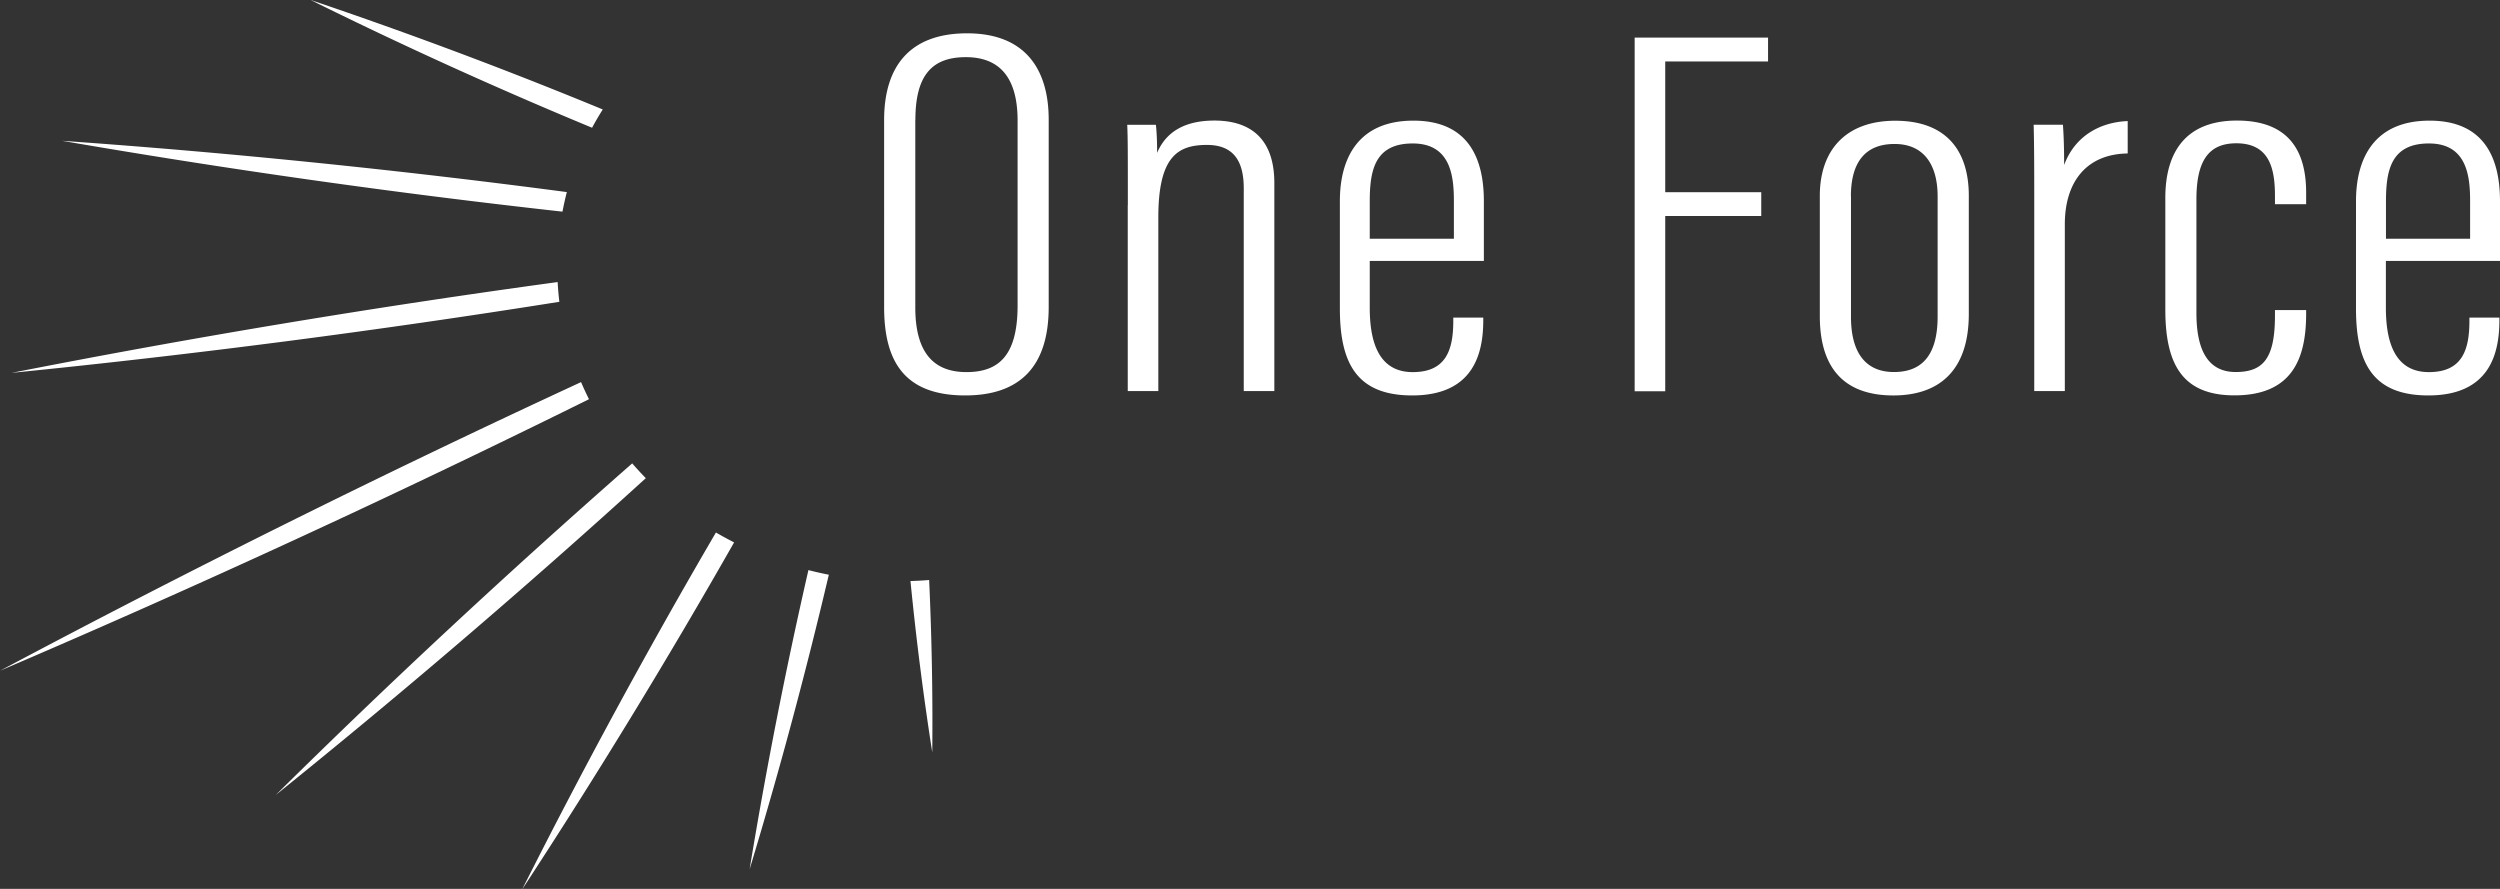<svg xmlns="http://www.w3.org/2000/svg" width="270" height="96" fill="none"><rect width="100%" height="100%" fill="#333333" stroke="none"/><g fill="#fff" clip-path="url(#a)"><path d="M33.55 0a499 499 0 0 0 30.395 13.796c.363-.674.744-1.329 1.153-1.975A514 514 0 0 0 33.55 0M100.684 81.254c.065-6.211-.056-12.412-.335-18.614q-1.003.084-2.018.111a326 326 0 0 0 2.353 18.503M80.957 93.887a523 523 0 0 0 8.557-31.819 35 35 0 0 1-2.205-.498 530 530 0 0 0-6.352 32.317M6.707 15.208a903 903 0 0 0 54.039 7.65c.14-.71.288-1.412.474-2.113-18.11-2.39-36.283-4.254-54.513-5.537M1.229 40.272c19.801-1.985 39.529-4.55 59.182-7.678a32 32 0 0 1-.186-2.132 1019 1019 0 0 0-58.987 9.81zM0 72.44a1264 1264 0 0 0 63.61-29.326 33 33 0 0 1-.855-1.846A1257 1257 0 0 0 0 72.441M68.28 50.044C55.1 61.607 42.245 73.539 29.782 85.858a874 874 0 0 0 39.966-34.217 35 35 0 0 1-1.479-1.606zM56.43 96a707 707 0 0 0 22.853-37.42 44 44 0 0 1-1.963-1.07A706 706 0 0 0 56.42 96zM113.259 12.92v20.237c0 6.284-2.967 9.55-9.022 9.55-6.734 0-8.752-3.884-8.752-9.55V12.975c0-5.943 2.892-9.376 8.957-9.376 6.529 0 8.817 4.171 8.817 9.32m-14.407.055v20.237c0 5.085 2.158 6.976 5.525 6.976 3.571 0 5.524-1.882 5.524-7.207v-19.95c0-4.744-2.018-6.857-5.59-6.857-3.701 0-5.45 2.002-5.45 6.8zM121.807 22.175c0-5.777 0-7.207-.066-8.693h3.098c.065.628.13 1.541.13 3.027 1.014-2.4 3.162-3.488 6.194-3.488 3.432 0 6.465 1.541 6.465 6.746v22.47h-3.302V20.34c0-2.916-1.079-4.688-3.972-4.688-3.162 0-5.255 1.255-5.255 7.834v18.752h-3.302V22.166zM147.933 28.183v5.029c0 3.313.744 6.976 4.641 6.976 3.572 0 4.381-2.344 4.381-5.546v-.341h3.237v.286c0 3.543-1.014 8.12-7.674 8.12-5.989 0-7.812-3.488-7.812-9.375V21.723c0-4.688 2.018-8.693 7.943-8.693s7.608 4.06 7.608 8.693v6.46zm9.087-2.4v-4.06c0-2.685-.335-6.229-4.446-6.229s-4.641 2.916-4.641 6.284v4.005zM176.543 4.06h14.407v2.575h-11.105v14.119h10.37v2.575h-10.37v18.926h-3.302V4.06M212.631 21.15v12.754c0 6.284-3.367 8.804-8.148 8.804s-7.943-2.4-7.943-8.573V21.16c0-5.03 2.893-8.12 8.148-8.12 5.385 0 7.943 3.09 7.943 8.12zm-12.724.056v13.03c0 3.72 1.479 5.943 4.641 5.943 2.893 0 4.716-1.66 4.716-5.998V21.206c0-3.313-1.414-5.657-4.651-5.657s-4.715 2.058-4.715 5.657zM229.8 16.574c-4.38.055-6.799 2.971-6.799 7.659v18.004h-3.302V23.31c0-4.577 0-7.548-.065-9.837h3.163c.065.914.13 2.169.13 4.347 1.209-3.258 4.036-4.633 6.864-4.744v3.488zM249.063 33.498v.397c0 4.798-1.479 8.804-7.739 8.804-5.72 0-7.469-3.489-7.469-9.266v-12.06c0-4.975 2.223-8.352 7.739-8.352 5.99 0 7.469 3.774 7.469 7.78v1.254h-3.367v-.858c0-2.916-.54-5.721-4.177-5.721-3.032 0-4.306 1.947-4.306 6.062v12.237c0 3.027.67 6.404 4.241 6.404 3.033 0 4.242-1.54 4.242-6.118v-.572h3.367zM257.675 28.183v5.029c0 3.313.744 6.976 4.642 6.976 3.571 0 4.38-2.344 4.38-5.546v-.341h3.237v.286c0 3.543-1.014 8.12-7.673 8.12-5.99 0-7.813-3.488-7.813-9.375V21.723c0-4.688 2.018-8.693 7.943-8.693s7.608 4.06 7.608 8.693v6.46zm9.097-2.4v-4.06c0-2.685-.335-6.229-4.446-6.229s-4.641 2.916-4.641 6.284v4.005z"/></g><defs><clipPath id="a"><path fill="#fff" d="M0 0h270v96H0z"/></clipPath></defs></svg>